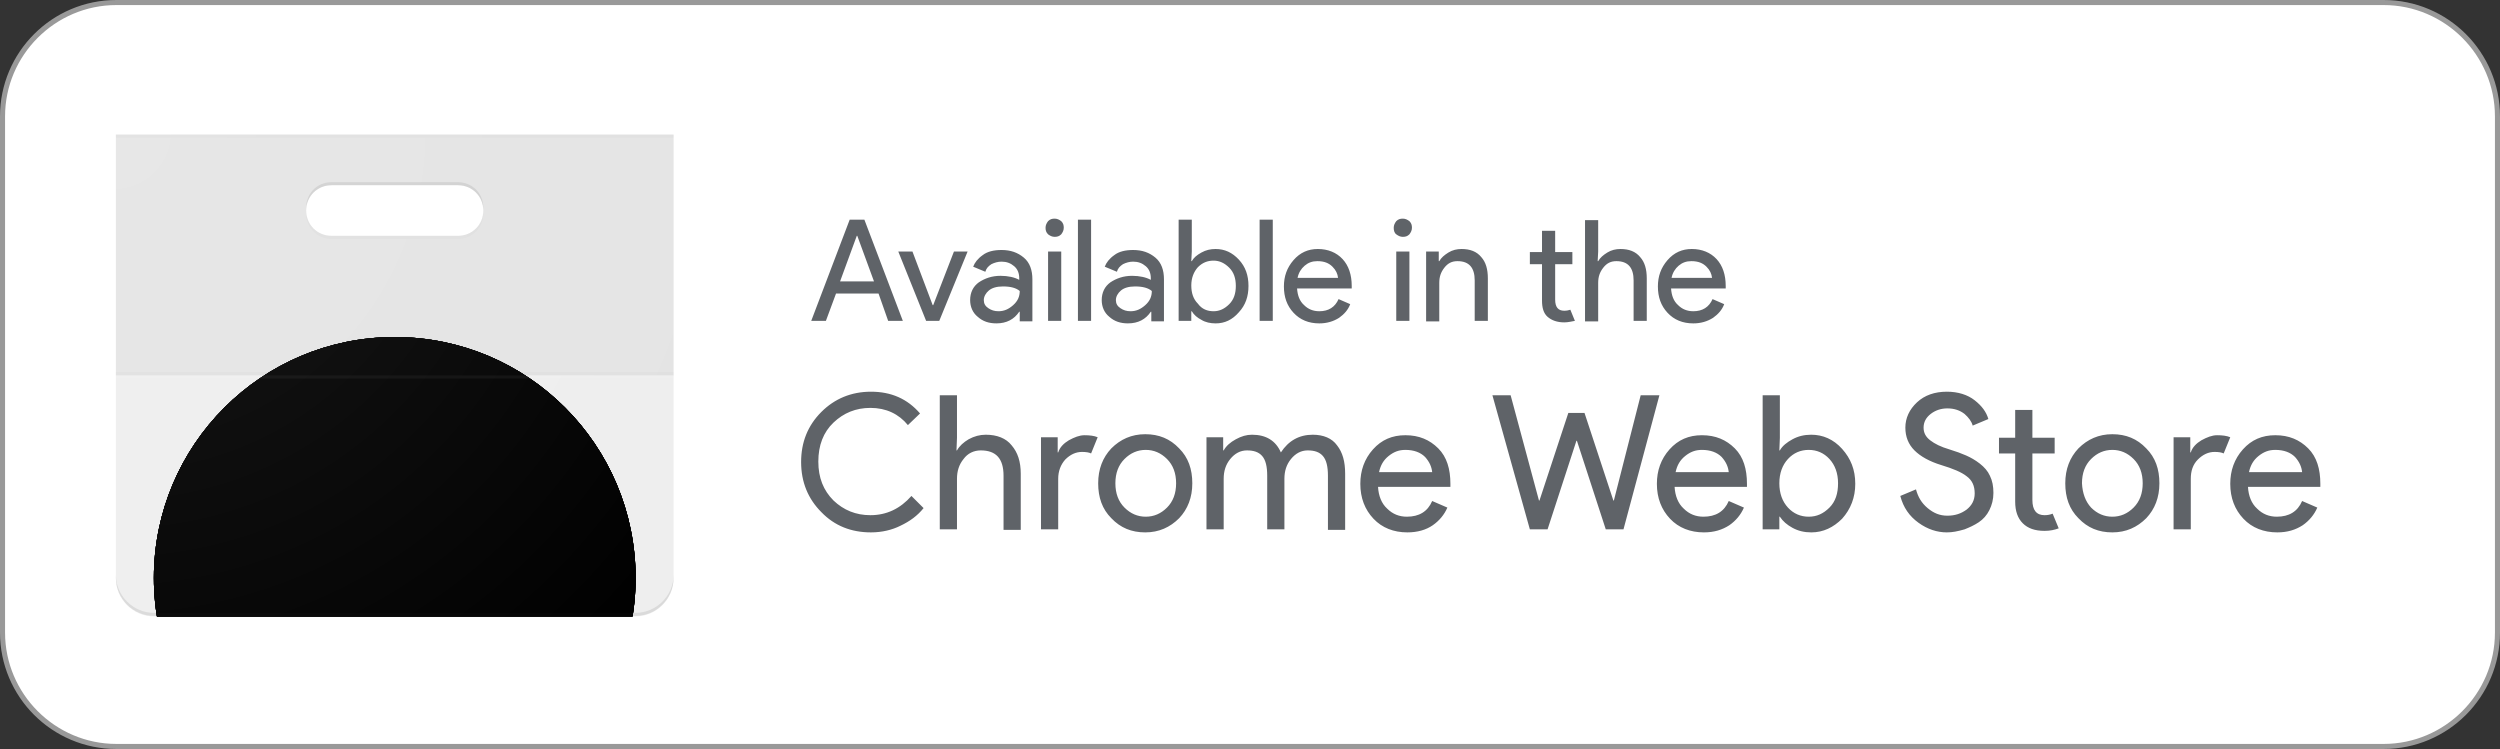 <svg version="1.1" id="Layer_1" xmlns="http://www.w3.org/2000/svg" xmlns:xlink="http://www.w3.org/1999/xlink" x="0" y="0" viewBox="0 0 494 148" style="enable-background:new 0 0 494 148" xml:space="preserve"><rect x="0" y="0" width="494" height="148" fill="#333333" stroke="none"/><style>.st16{fill:#212121;fill-opacity:2.000000e-02}</style><path d="M23 147.5C10.6 147.5.5 137.4.5 125V23C.5 10.6 10.6.5 23 .5h448c12.4 0 22.5 10.1 22.5 22.5v102c0 12.4-10.1 22.5-22.5 22.5H23z" style="fill:#fff"/><path d="M471 1c12.1 0 22 9.9 22 22v102c0 12.1-9.9 22-22 22H23c-12.1 0-22-9.9-22-22V23C1 10.9 10.9 1 23 1h448m0-1H23C10.3 0 0 10.3 0 23v102c0 12.7 10.3 23 23 23h448c12.7 0 23-10.3 23-23V23c0-12.7-10.3-23-23-23z" style="fill:#999"/><path d="M172.1 105.2c-3.9 0-7.2-1.3-9.8-4-2.6-2.6-4-5.9-4-9.9 0-3.9 1.3-7.2 4-9.9 2.6-2.6 5.9-4 9.8-4 4 0 7.2 1.4 9.7 4.3l-2.4 2.3c-1.8-2.2-4.3-3.4-7.4-3.4-2.9 0-5.3 1-7.3 2.9s-3 4.5-3 7.7 1 5.7 3 7.7c2 1.9 4.4 2.9 7.3 2.9 3.2 0 5.9-1.3 8.1-3.8l2.4 2.4c-1.2 1.5-2.7 2.6-4.6 3.5-1.6.8-3.6 1.3-5.8 1.3zm17-27.1v8.4L189 89h.1c.5-.9 1.3-1.6 2.3-2.2 1.1-.6 2.2-.9 3.4-.9 2.2 0 4 .7 5.1 2.1 1.2 1.4 1.8 3.2 1.8 5.6v11.1h-3.4V94c0-3.4-1.5-5-4.5-5-1.4 0-2.6.6-3.4 1.7-.9 1.1-1.3 2.4-1.3 3.9v10h-3.4V78.1h3.4zm20 26.5h-3.4V86.4h3.3v3h.1c.3-1 1.1-1.8 2.1-2.4 1.1-.6 2.1-1 3.1-1s1.9.1 2.6.4l-1.3 3.2c-.4-.2-1-.3-1.8-.3-1.2 0-2.3.5-3.3 1.5-.9 1-1.4 2.3-1.4 3.8v10zm10.5-16c1.8-1.8 4-2.8 6.7-2.8s4.9.9 6.7 2.8c1.8 1.8 2.6 4.1 2.6 6.9 0 2.8-.9 5.1-2.6 6.9-1.8 1.8-4 2.8-6.7 2.8s-4.9-.9-6.7-2.8c-1.8-1.8-2.6-4.1-2.6-6.9 0-2.8.9-5.1 2.6-6.9zm2.6 11.7c1.2 1.2 2.6 1.8 4.2 1.8s3-.6 4.2-1.8c1.2-1.2 1.8-2.8 1.8-4.8s-.6-3.6-1.8-4.8c-1.2-1.2-2.6-1.8-4.2-1.8s-3 .6-4.2 1.8-1.8 2.8-1.8 4.8.6 3.6 1.8 4.8zm16.2 4.3V86.4h3.3V89h.1c.5-.9 1.3-1.6 2.4-2.2 1.1-.6 2.1-.9 3.2-.9 2.8 0 4.7 1.2 5.7 3.5 1.5-2.3 3.6-3.5 6.3-3.5 2.1 0 3.8.7 4.8 2.1 1.1 1.4 1.6 3.2 1.6 5.6v11.1h-3.4V94c0-1.8-.3-3.1-1-3.9s-1.7-1.1-3-1.1-2.4.6-3.3 1.7c-.9 1.1-1.3 2.4-1.3 3.9v10h-3.4V94c0-1.8-.3-3.1-1-3.9-.7-.8-1.7-1.1-3-1.1s-2.4.6-3.3 1.7c-.9 1.1-1.3 2.4-1.3 3.9v10h-3.4zm39.7.6c-2.7 0-5-.9-6.7-2.7-1.7-1.8-2.6-4.1-2.6-6.9 0-2.6.8-4.9 2.5-6.8s3.8-2.8 6.4-2.8c2.7 0 4.8.9 6.5 2.6s2.4 4.1 2.4 7v.6h-14.3c.1 1.8.7 3.3 1.8 4.3 1.1 1.1 2.4 1.6 3.9 1.6 2.4 0 4.1-1 5-3.1l3 1.3c-.6 1.4-1.6 2.6-2.9 3.5-1.3.9-3 1.4-5 1.4zm4.9-11.9c-.1-1-.5-2-1.4-3-.9-.9-2.2-1.4-3.9-1.4-1.3 0-2.3.4-3.3 1.2s-1.6 1.8-1.9 3.2H283zm44.9-15.2-7.1 26.5h-3.5l-5.7-17.5h-.1l-5.7 17.5h-3.5l-7.4-26.5h3.6l5.6 20.8h.1l5.7-17.3h3.2l5.7 17.3h.1l5.3-20.8h3.7zm8.8 27.1c-2.7 0-5-.9-6.7-2.7-1.7-1.8-2.6-4.1-2.6-6.9 0-2.6.8-4.9 2.5-6.8s3.8-2.8 6.4-2.8c2.7 0 4.8.9 6.5 2.6s2.4 4.1 2.4 7v.6h-14.3c.1 1.8.7 3.3 1.8 4.3 1.1 1.1 2.4 1.6 3.9 1.6 2.4 0 4.1-1 5-3.1l3 1.3c-.6 1.4-1.6 2.6-2.9 3.5-1.4.9-3 1.4-5 1.4zm4.9-11.9c-.1-1-.5-2-1.4-3-.9-.9-2.2-1.4-3.9-1.4-1.3 0-2.3.4-3.3 1.2s-1.6 1.8-1.9 3.2h10.5zm16.3 11.9c-1.4 0-2.6-.3-3.7-.9s-1.9-1.3-2.5-2.2h-.1v2.5h-3.3V78.1h3.4v8.4l-.1 2.5h.1c.5-.9 1.4-1.6 2.5-2.2s2.3-.9 3.7-.9c2.3 0 4.4.9 6.1 2.8 1.7 1.9 2.6 4.1 2.6 6.9 0 2.7-.9 5-2.6 6.9-1.7 1.7-3.7 2.7-6.1 2.7zm-.5-3.1c1.6 0 2.9-.6 4.1-1.8s1.7-2.8 1.7-4.8-.6-3.6-1.7-4.8-2.5-1.8-4.1-1.8c-1.6 0-3 .6-4.1 1.8-1.1 1.2-1.7 2.8-1.7 4.8s.6 3.6 1.7 4.8c1.1 1.2 2.5 1.8 4.1 1.8zm27.3 3.1c-1.9 0-3.8-.6-5.6-1.9s-3-3-3.6-5.3l3.1-1.3c.4 1.5 1.1 2.7 2.3 3.7s2.4 1.5 3.9 1.5 2.7-.4 3.8-1.2c1-.8 1.6-1.8 1.6-3.2 0-1.5-.5-2.6-1.6-3.4-1-.8-2.7-1.5-5-2.2-2.3-.7-4.1-1.7-5.3-2.9-1.2-1.2-1.8-2.7-1.8-4.5 0-1.9.8-3.6 2.3-5 1.5-1.4 3.5-2.1 5.9-2.1 2.2 0 4.1.6 5.5 1.7 1.4 1.1 2.3 2.3 2.7 3.7l-3.1 1.3c-.2-.8-.8-1.6-1.6-2.3-.9-.7-2-1.1-3.4-1.1-1.3 0-2.4.4-3.3 1.1s-1.4 1.6-1.4 2.7c0 1 .4 1.8 1.3 2.5s2.1 1.3 3.8 1.8c1.3.4 2.4.8 3.3 1.2.9.4 1.8.9 2.7 1.6.9.7 1.6 1.5 2 2.4.5 1 .7 2.1.7 3.4 0 1.3-.3 2.4-.8 3.4s-1.2 1.8-2.1 2.4c-.9.6-1.8 1-2.8 1.4-1.4.4-2.4.6-3.5.6zm19.3-.3c-1.9 0-3.3-.5-4.3-1.5s-1.5-2.4-1.5-4.3v-9.5H395v-3.1h3.2V81h3.4v5.5h4.4v3.1h-4.4v9.2c0 2 .8 3 2.4 3 .6 0 1.1-.1 1.6-.3l1.2 2.9c-.8.3-1.7.5-2.8.5zm6.7-16.3c1.8-1.8 4-2.8 6.7-2.8s4.9.9 6.7 2.8c1.8 1.8 2.6 4.1 2.6 6.9 0 2.8-.9 5.1-2.6 6.9-1.8 1.8-4 2.8-6.7 2.8s-4.9-.9-6.7-2.8c-1.8-1.8-2.6-4.1-2.6-6.9 0-2.8.9-5.1 2.6-6.9zm2.5 11.7c1.2 1.2 2.6 1.8 4.2 1.8s3-.6 4.2-1.8c1.2-1.2 1.8-2.8 1.8-4.8s-.6-3.6-1.8-4.8c-1.2-1.2-2.6-1.8-4.2-1.8s-3 .6-4.2 1.8-1.8 2.8-1.8 4.8c.1 2 .7 3.6 1.8 4.8zm19.7 4.3h-3.4V86.4h3.3v3h.1c.3-1 1.1-1.8 2.1-2.4 1.1-.6 2.1-1 3.1-1s1.9.1 2.6.4l-1.3 3.2c-.4-.2-1-.3-1.8-.3-1.2 0-2.3.5-3.3 1.5s-1.4 2.3-1.4 3.8v10zm17.1.6c-2.7 0-5-.9-6.7-2.7-1.7-1.8-2.6-4.1-2.6-6.9 0-2.6.8-4.9 2.5-6.8s3.8-2.8 6.4-2.8c2.7 0 4.8.9 6.5 2.6s2.4 4.1 2.4 7v.6h-14.3c.1 1.8.7 3.3 1.8 4.3 1.1 1.1 2.4 1.6 3.9 1.6 2.4 0 4.1-1 5-3.1l3 1.3c-.6 1.4-1.6 2.6-2.9 3.5-1.4.9-3 1.4-5 1.4zm4.9-11.9c-.1-1-.5-2-1.4-3-.9-.9-2.2-1.4-3.9-1.4-1.3 0-2.3.4-3.3 1.2s-1.6 1.8-1.9 3.2h10.5zM160.3 63.4l7.6-20h2.9l7.6 20h-2.9l-1.9-5.4h-8.4l-2 5.4h-2.9zm5.7-7.8h6.7l-3.3-9h-.1l-3.3 9zm17 7.8-5.5-13.7h2.8l4 10.6h.1l4.1-10.6h2.7l-5.6 13.7H183zm13.9.5c-1.5 0-2.7-.4-3.7-1.3-1-.8-1.5-2-1.5-3.3 0-1.5.6-2.7 1.7-3.5 1.2-.8 2.6-1.3 4.3-1.3 1.5 0 2.8.3 3.7.8V55c0-1-.3-1.8-1-2.4-.7-.6-1.5-.9-2.5-.9-.7 0-1.4.2-2 .5-.6.4-1 .8-1.2 1.5l-2.4-1c.3-.8.9-1.6 1.9-2.3.9-.7 2.2-1 3.7-1 1.8 0 3.2.5 4.4 1.5 1.2 1 1.7 2.5 1.7 4.3v8.3h-2.5v-1.9h-.1c-1 1.5-2.5 2.3-4.5 2.3zm.4-2.4c1.1 0 2-.4 2.9-1.2s1.3-1.7 1.3-2.8c-.7-.6-1.8-.9-3.3-.9-1.3 0-2.2.3-2.8.8-.6.5-1 1.2-1 1.9s.3 1.2.9 1.6c.6.4 1.2.6 2 .6zm12.4-15.2c-.4.4-.8.5-1.3.5s-.9-.2-1.3-.5c-.4-.4-.5-.8-.5-1.3s.2-.9.5-1.3c.4-.4.8-.5 1.3-.5s.9.2 1.3.5c.4.4.5.8.5 1.3s-.2.9-.5 1.3zm0 17.1h-2.6V49.7h2.6v13.7zm5.9 0H213v-20h2.6v20zm7.3.5c-1.5 0-2.7-.4-3.7-1.3-1-.8-1.5-2-1.5-3.3 0-1.5.6-2.7 1.7-3.5 1.2-.8 2.6-1.3 4.3-1.3 1.5 0 2.8.3 3.7.8V55c0-1-.3-1.8-1-2.4-.7-.6-1.5-.9-2.5-.9-.7 0-1.4.2-2 .5-.6.4-1 .8-1.2 1.5l-2.4-1c.3-.8.9-1.6 1.9-2.3.9-.7 2.2-1 3.7-1 1.8 0 3.2.5 4.4 1.5 1.2 1 1.7 2.5 1.7 4.3v8.3h-2.5v-1.9h-.1c-1 1.5-2.5 2.3-4.5 2.3zm.5-2.4c1.1 0 2-.4 2.9-1.2s1.3-1.7 1.3-2.8c-.7-.6-1.8-.9-3.3-.9-1.3 0-2.2.3-2.8.8-.6.5-1 1.2-1 1.9s.3 1.2.9 1.6c.6.4 1.2.6 2 .6zm16.8 2.4c-1 0-2-.2-2.8-.7-.8-.4-1.5-1-1.9-1.7h-.1v1.9h-2.5v-20h2.6v6.3l-.1 1.9h.1c.4-.7 1-1.2 1.9-1.7s1.8-.7 2.8-.7c1.8 0 3.3.7 4.6 2.1 1.3 1.4 1.9 3.1 1.9 5.2s-.6 3.8-1.9 5.2c-1.3 1.5-2.8 2.2-4.6 2.2zm-.4-2.4c1.2 0 2.2-.5 3.1-1.4.9-.9 1.3-2.1 1.3-3.6s-.4-2.7-1.3-3.6c-.9-.9-1.9-1.4-3.1-1.4-1.2 0-2.2.4-3.1 1.3-.8.9-1.3 2.1-1.3 3.6s.4 2.7 1.3 3.6c.8 1.1 1.9 1.5 3.1 1.5zm11.7 1.9h-2.6v-20h2.6v20zm9.2.5c-2.1 0-3.8-.7-5.1-2.1-1.3-1.4-1.9-3.1-1.9-5.2 0-2 .6-3.7 1.9-5.2s2.9-2.2 4.8-2.2c2 0 3.7.7 4.9 2s1.8 3.1 1.8 5.3v.5h-10.8c.1 1.4.5 2.5 1.4 3.3.8.8 1.8 1.2 3 1.2 1.8 0 3.1-.8 3.8-2.4l2.3 1c-.4 1.1-1.2 2-2.2 2.7-1.1.7-2.4 1.1-3.9 1.1zm3.7-9c-.1-.8-.4-1.5-1.1-2.2-.7-.7-1.6-1.1-3-1.1-1 0-1.8.3-2.5.9s-1.2 1.4-1.4 2.4h8zm14.1-8.6c-.4.4-.8.5-1.3.5s-.9-.2-1.3-.5-.5-.8-.5-1.3.2-.9.5-1.3c.4-.4.8-.5 1.3-.5s.9.2 1.3.5c.4.4.5.8.5 1.3s-.2.9-.5 1.3zm0 17.1h-2.6V49.7h2.6v13.7zm5.8-13.7v1.9h.1c.4-.7 1-1.2 1.8-1.7s1.7-.7 2.6-.7c1.7 0 3 .5 3.9 1.6.9 1 1.3 2.4 1.3 4.2v8.4h-2.6v-8c0-2.5-1.1-3.8-3.4-3.8-1.1 0-1.9.4-2.6 1.3s-1 1.8-1 3v7.6h-2.6V49.7h2.5zm24.8 14c-1.4 0-2.5-.4-3.3-1.1s-1.1-1.8-1.1-3.2v-7.2h-2.4v-2.4h2.4v-4.2h2.6v4.2h3.4v2.4h-3.4v7c0 1.5.6 2.2 1.8 2.2.5 0 .9-.1 1.2-.2l.9 2.2c-.6.1-1.3.3-2.1.3zm6.7-20.3v6.3l-.1 1.9h.1c.4-.7 1-1.2 1.8-1.7s1.7-.7 2.6-.7c1.7 0 3 .5 3.9 1.6.9 1 1.3 2.4 1.3 4.2v8.4h-2.6v-8c0-2.5-1.1-3.8-3.4-3.8-1.1 0-1.9.4-2.6 1.3s-1 1.8-1 3v7.6h-2.6v-20h2.6zm18.8 20.5c-2.1 0-3.8-.7-5.1-2.1-1.3-1.4-1.9-3.1-1.9-5.2 0-2 .6-3.7 1.9-5.2s2.9-2.2 4.8-2.2c2 0 3.7.7 4.9 2s1.8 3.1 1.8 5.3v.5h-10.8c.1 1.4.5 2.5 1.4 3.3.8.8 1.8 1.2 3 1.2 1.8 0 3.1-.8 3.8-2.4l2.3 1c-.4 1.1-1.2 2-2.2 2.7-1.1.7-2.4 1.1-3.9 1.1zm3.7-9c-.1-.8-.4-1.5-1.1-2.2-.7-.7-1.6-1.1-3-1.1-1 0-1.8.3-2.5.9s-1.2 1.4-1.4 2.4h8z" style="fill:#5f6368"/><defs><path id="SVGID_1_" d="M22.9 26.6v87.7c0 4.1 3.4 7.5 7.5 7.5h95.2c4.1 0 7.5-3.4 7.5-7.5V26.6H22.9zm67.6 20h-25c-2.8 0-5-2.2-5-5s2.2-5 5-5h25c2.8 0 5 2.2 5 5s-2.2 5-5 5z"/></defs><clipPath id="SVGID_00000168101489880044906970000009698845956044798630_"><use xlink:href="#SVGID_1_" style="overflow:visible"/></clipPath><path style="clip-path:url(#SVGID_00000168101489880044906970000009698845956044798630_);fill:#eee" d="M22.9 26.6h110.2v95.2H22.9V26.6z"/><defs><path id="SVGID_00000070099329729631237980000014264829914976356499_" d="M22.9 26.6v87.7c0 4.1 3.4 7.5 7.5 7.5h95.2c4.1 0 7.5-3.4 7.5-7.5V26.6H22.9zm67.6 20h-25c-2.8 0-5-2.2-5-5s2.2-5 5-5h25c2.8 0 5 2.2 5 5s-2.2 5-5 5z"/></defs><clipPath id="SVGID_00000173843104838295084310000014379540669668946833_"><use xlink:href="#SVGID_00000070099329729631237980000014264829914976356499_" style="overflow:visible"/></clipPath><path style="clip-path:url(#SVGID_00000173843104838295084310000014379540669668946833_);fill:#fff" d="M90.5 36.6h-25c-2.8 0-5 2.2-5 5s2.2 5 5 5h25c2.8 0 5-2.2 5-5s-2.2-5-5-5z"/><defs><path id="SVGID_00000036228818787599232340000004836548053806268320_" d="M22.9 26.6v87.7c0 4.1 3.4 7.5 7.5 7.5h95.2c4.1 0 7.5-3.4 7.5-7.5V26.6H22.9zm67.6 20h-25c-2.8 0-5-2.2-5-5s2.2-5 5-5h25c2.8 0 5 2.2 5 5s-2.2 5-5 5z"/></defs><clipPath id="SVGID_00000124157889267398449010000014495470983714995608_"><use xlink:href="#SVGID_00000036228818787599232340000004836548053806268320_" style="overflow:visible"/></clipPath><g style="clip-path:url(#SVGID_00000124157889267398449010000014495470983714995608_)"><defs><circle id="SVGID_00000005243012679848783660000008294864640867058058_" cx="78" cy="114.2" r="47.6"/></defs><defs><circle id="SVGID_00000127036684812031271610000016911086992999544989_" cx="78" cy="114.2" r="47.6"/></defs><defs><circle id="SVGID_00000077317447226474561600000001200318540512900254_" cx="78" cy="114.2" r="47.6"/></defs><defs><circle id="SVGID_00000088843500674046273230000009025759822716750009_" cx="78" cy="114.2" r="47.6"/></defs><clipPath id="SVGID_00000155844935828602656330000000983758324816013957_"><use xlink:href="#SVGID_00000005243012679848783660000008294864640867058058_" style="overflow:visible"/></clipPath><clipPath id="SVGID_00000008150202373278606210000008538726209141037990_" style="clip-path:url(#SVGID_00000155844935828602656330000000983758324816013957_)"><use xlink:href="#SVGID_00000127036684812031271610000016911086992999544989_" style="overflow:visible"/></clipPath><clipPath id="SVGID_00000146485977282976729070000000830877382315884730_" style="clip-path:url(#SVGID_00000008150202373278606210000008538726209141037990_)"><use xlink:href="#SVGID_00000077317447226474561600000001200318540512900254_" style="overflow:visible"/></clipPath><clipPath id="SVGID_00000164474126239328281950000008277333492021640615_" style="clip-path:url(#SVGID_00000146485977282976729070000000830877382315884730_)"><use xlink:href="#SVGID_00000088843500674046273230000009025759822716750009_" style="overflow:visible"/></clipPath><path style="clip-path:url(#SVGID_00000164474126239328281950000008277333492021640615_);fill:#db4437" d="M38 66.6V125h21.3L78 92.6h47.6v-26H38zm0 0V125h21.3L78 92.6h47.6v-26H38z"/><path style="clip-path:url(#SVGID_00000164474126239328281950000008277333492021640615_);fill:#0f9d58" d="M30.4 161.8h45.3l21-21v-15.7H59.2L30.4 75.6v86.2zm0 0h45.3l21-21v-15.7H59.2L30.4 75.6v86.2z"/><path style="clip-path:url(#SVGID_00000164474126239328281950000008277333492021640615_);fill:#ffcd40" d="M78 92.6 96.7 125l-21 36.8h49.9V92.6H78zm0 0L96.7 125l-21 36.8h49.9V92.6H78z"/><g style="clip-path:url(#SVGID_00000164474126239328281950000008277333492021640615_)"><circle cx="78" cy="114.2" r="21.6" style="fill:#f1f1f1"/><circle cx="78" cy="114.2" r="17.3" style="fill:#4285f4"/></g><defs><path id="SVGID_00000170267743455351255280000010619536852876821948_" d="M22.9 26.6v87.7c0 4.1 3.4 7.5 7.5 7.5h95.2c4.1 0 7.5-3.4 7.5-7.5V26.6H22.9zm67.6 20h-25c-2.8 0-5-2.2-5-5s2.2-5 5-5h25c2.8 0 5 2.2 5 5s-2.2 5-5 5z"/></defs><clipPath id="SVGID_00000183961236746429410960000014344269962338674108_"><use xlink:href="#SVGID_00000170267743455351255280000010619536852876821948_" style="overflow:visible"/></clipPath><path style="clip-path:url(#SVGID_00000183961236746429410960000014344269962338674108_);fill:#212121;fill-opacity:5.000000e-02" d="M22.9 26.6h110.2v47.6H22.9V26.6z"/><path class="st16" d="M22.9 73.5h110.2v.6H22.9v-.6z"/><path d="M22.9 74.2h110.2v.6H22.9v-.6z" style="fill:#fff;fill-opacity:5.000000e-02"/><path class="st16" d="M90.5 46.6h-25c-2.7 0-4.8-2.1-5-4.7v.3c0 2.8 2.2 5 5 5h25c2.8 0 5-2.2 5-5v-.3c-.1 2.6-2.3 4.7-5 4.7zm-67.6-20v.6h110.2v-.6H22.9z"/><path d="M65.5 36.6h25c2.7 0 4.8 2.1 5 4.7V41c0-2.8-2.2-5-5-5h-25c-2.8 0-5 2.2-5 5v.3c.1-2.6 2.3-4.7 5-4.7zm60.1 84.5H30.4c-4.1 0-7.5-3.4-7.5-7.5v.6c0 4.1 3.4 7.5 7.5 7.5h95.2c4.1 0 7.5-3.4 7.5-7.5v-.6c0 4.1-3.4 7.5-7.5 7.5z" style="fill:#231f20;fill-opacity:.1"/><radialGradient id="SVGID_00000085243022330373377290000006427635608235042483_" cx="90.332" cy="45.354" r="570.079" gradientTransform="matrix(.25 0 0 -.25 0 37.5)" gradientUnits="userSpaceOnUse"><stop offset="0" style="stop-color:#fff;stop-opacity:.1"/><stop offset="1" style="stop-color:#fff;stop-opacity:0"/></radialGradient><path style="fill:url(#SVGID_00000085243022330373377290000006427635608235042483_)" d="M22.9 26.6v87.7c0 4.1 3.4 7.5 7.5 7.5h95.2c4.1 0 7.5-3.4 7.5-7.5V26.6H22.9zm67.6 20h-25c-2.8 0-5-2.2-5-5s2.2-5 5-5h25c2.8 0 5 2.2 5 5s-2.2 5-5 5z"/><path d="M17.9 14h120.2v120.2H17.9V14z" style="fill:none"/></g></svg>